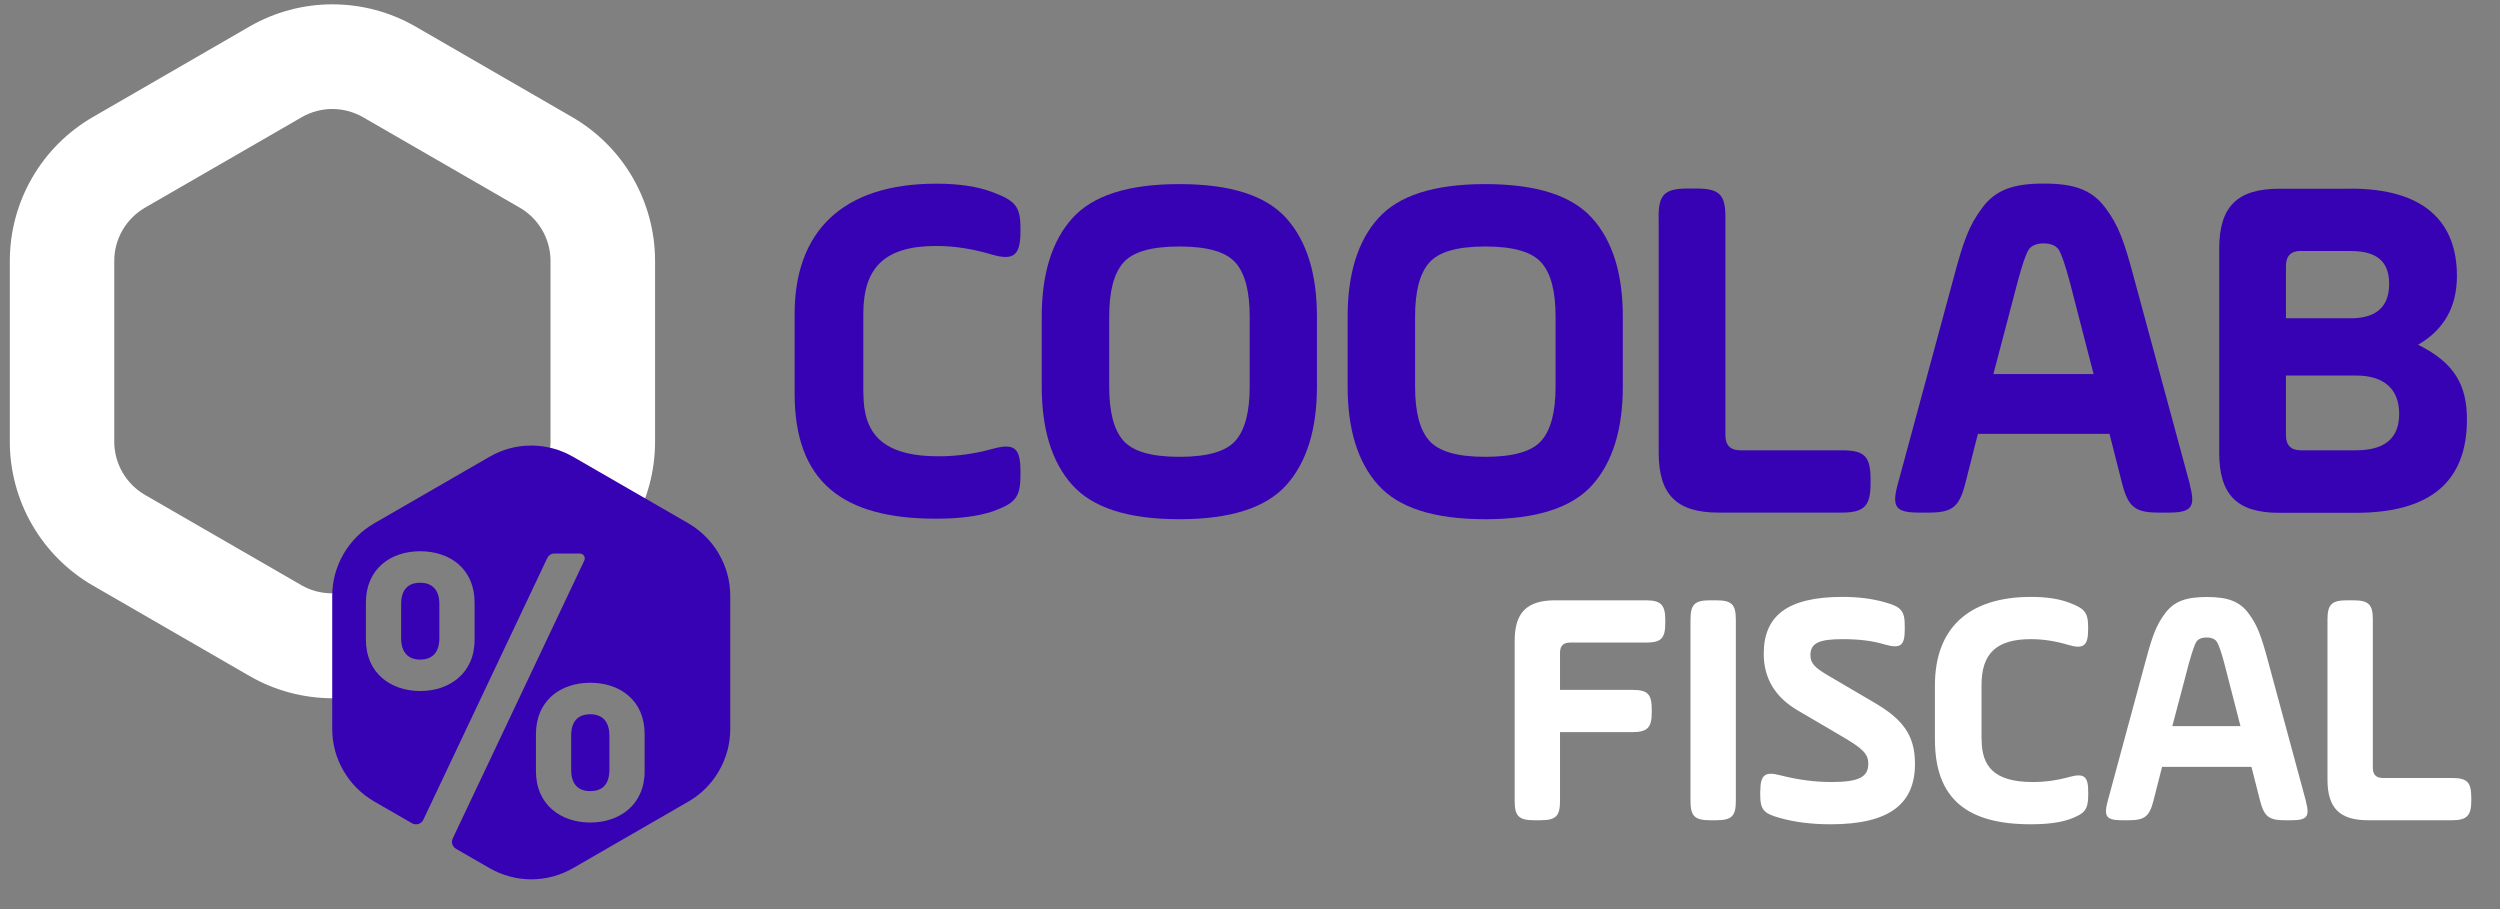 <svg xmlns="http://www.w3.org/2000/svg" xmlns:xlink="http://www.w3.org/1999/xlink" viewBox="0 0 242 88"><rect x="0" y="0" width="242" height="88" fill="#808080" stroke="none"/><defs><style>      .uuid-57f464a4-5420-4412-8674-b0e86fe3f624 {        fill: url(#uuid-da8eba82-5149-4462-a3b1-19015c1cc0d0);        mix-blend-mode: multiply;        opacity: .25;      }      .uuid-66e70555-263d-4710-9f8f-12c879a16da5 {        fill: #fff;      }      .uuid-01b944e2-7106-4a14-b088-07ac5869e70a {        fill: none;      }      .uuid-a0900505-d1b1-487b-b68d-355877221bdd {        isolation: isolate;      }      .uuid-cb7a23d0-b73e-483a-a91d-a4dad471d721 {        fill: #3702b3;      }      .uuid-555aa2e8-acb6-4a4f-975a-2c027f96be92 {        clip-path: url(#uuid-9902623c-414a-47e6-8c66-66a9e9656891);      }    </style><clipPath id="uuid-9902623c-414a-47e6-8c66-66a9e9656891"><rect class="uuid-01b944e2-7106-4a14-b088-07ac5869e70a" x="821" y="129" width="1080" height="1350"></rect></clipPath><radialGradient id="uuid-da8eba82-5149-4462-a3b1-19015c1cc0d0" cx="821" cy="-153.5" fx="821" fy="-153.5" r="996.19" gradientTransform="translate(0 238.69) scale(1 .7)" gradientUnits="userSpaceOnUse"><stop offset="0" stop-color="#3702b3"></stop><stop offset="1" stop-color="#3702b3" stop-opacity="0"></stop></radialGradient></defs><g class="uuid-a0900505-d1b1-487b-b68d-355877221bdd"><g id="uuid-d35ceeef-1a10-4051-ba3c-99c78da7485d" data-name="Layer 2"><g class="uuid-555aa2e8-acb6-4a4f-975a-2c027f96be92"><ellipse class="uuid-57f464a4-5420-4412-8674-b0e86fe3f624" cx="821" cy="130.76" rx="996.19" ry="700.45"></ellipse></g></g><g id="uuid-e24351d7-1a29-47b1-a2af-4aaabd03725f" data-name="Layer 1"><g><path class="uuid-cb7a23d0-b73e-483a-a91d-a4dad471d721" d="M83.58,38.09c0,3.81,1.74,6.08,7.29,6.08,1.74,0,3.47-.24,5.21-.72,2.12-.58,2.7-.1,2.7,2.17v.39c0,2.17-.53,2.7-2.65,3.48-1.4.48-3.23.72-5.55.72-9.07,0-13.66-3.62-13.66-12.11v-7.72c0-7.92,4.58-12.6,13.71-12.6,2.27,0,4.05.29,5.45.82,2.17.82,2.7,1.35,2.7,3.47v.39c0,2.27-.68,2.8-2.8,2.17-1.79-.53-3.57-.82-5.36-.82-4.97,0-7.05,2.08-7.05,6.56v7.72Z"></path><path class="uuid-cb7a23d0-b73e-483a-a91d-a4dad471d721" d="M100.84,30.66c0-4.1.96-7.29,2.94-9.51,1.98-2.22,5.41-3.33,10.38-3.33s8.4,1.11,10.38,3.33c1.98,2.22,2.94,5.41,2.94,9.51v6.76c0,4.1-.97,7.29-2.94,9.51-1.98,2.22-5.41,3.33-10.38,3.33s-8.4-1.11-10.38-3.33c-1.98-2.22-2.94-5.41-2.94-9.51v-6.76ZM120.97,30.66c0-2.41-.43-4.15-1.35-5.21-.92-1.06-2.7-1.59-5.45-1.59s-4.54.53-5.45,1.59c-.92,1.06-1.35,2.8-1.35,5.21v6.76c0,2.41.43,4.15,1.35,5.21s2.7,1.59,5.45,1.59,4.54-.53,5.45-1.59,1.35-2.8,1.35-5.21v-6.76Z"></path><path class="uuid-cb7a23d0-b73e-483a-a91d-a4dad471d721" d="M130.45,30.66c0-4.1.96-7.29,2.94-9.51,1.98-2.22,5.41-3.33,10.38-3.33s8.4,1.11,10.38,3.33c1.98,2.22,2.94,5.41,2.94,9.51v6.76c0,4.1-.97,7.29-2.94,9.51-1.98,2.22-5.41,3.33-10.38,3.33s-8.4-1.11-10.38-3.33c-1.98-2.22-2.94-5.41-2.94-9.51v-6.76ZM150.58,30.66c0-2.41-.43-4.15-1.35-5.21-.92-1.06-2.7-1.59-5.45-1.59s-4.54.53-5.45,1.59c-.92,1.06-1.35,2.8-1.35,5.21v6.76c0,2.41.43,4.15,1.35,5.21s2.7,1.59,5.45,1.59,4.54-.53,5.45-1.59,1.35-2.8,1.35-5.21v-6.76Z"></path><path class="uuid-cb7a23d0-b73e-483a-a91d-a4dad471d721" d="M160.55,21.05c0-2.17.53-2.8,2.8-2.8h.87c2.27,0,2.8.63,2.8,2.8v21.09c0,.96.48,1.45,1.45,1.45h9.8c2.17,0,2.8.53,2.8,2.8v.43c0,2.17-.63,2.8-2.8,2.8h-11.92c-4.05,0-5.79-1.74-5.79-5.79v-22.78Z"></path><path class="uuid-cb7a23d0-b73e-483a-a91d-a4dad471d721" d="M211.97,46.92c.58,2.17.19,2.7-2.08,2.7h-.92c-2.27,0-2.94-.53-3.52-2.7l-1.25-4.92h-12.74l-1.25,4.92c-.58,2.17-1.25,2.7-3.52,2.7h-.92c-2.27,0-2.66-.53-2.08-2.7l5.41-19.98c.96-3.62,1.5-5.12,2.8-6.85,1.3-1.74,3.04-2.32,5.94-2.32s4.63.58,5.94,2.32,1.83,3.23,2.8,6.85l5.41,19.98ZM192.96,36.21h9.7l-2.32-8.98c-.43-1.59-.77-2.56-1.01-2.99s-.77-.68-1.5-.68-1.25.24-1.5.68-.58,1.4-1.01,2.99l-2.36,8.98Z"></path><path class="uuid-cb7a23d0-b73e-483a-a91d-a4dad471d721" d="M227.55,18.26c7.14,0,10.28,3.23,10.28,8.45,0,2.99-1.25,5.21-3.76,6.66,3.52,1.74,4.73,3.91,4.73,7.24,0,6.03-3.57,9.03-10.76,9.03h-7.43c-4.05,0-5.79-1.74-5.79-5.79v-19.79c0-4.05,1.74-5.79,5.79-5.79h6.95ZM222.73,24.29c-.96,0-1.45.48-1.45,1.45v5.07h6.27c2.46,0,3.72-1.11,3.72-3.33s-1.25-3.18-3.72-3.18h-4.83ZM221.28,36.35v5.79c0,.96.48,1.45,1.45,1.45h5.31c2.8,0,4.2-1.16,4.2-3.52s-1.4-3.72-4.2-3.72h-6.76Z"></path></g><g><path class="uuid-66e70555-263d-4710-9f8f-12c879a16da5" d="M151.01,70.88v6.62c0,1.47-.36,1.9-1.9,1.9h-.59c-1.54,0-1.9-.43-1.9-1.9v-15.46c0-2.75,1.18-3.93,3.93-3.93h8.75c1.47,0,1.9.43,1.9,1.9v.29c0,1.54-.43,1.9-1.9,1.9h-7.31c-.66,0-.98.33-.98.98v3.6h6.98c1.47,0,1.9.36,1.9,1.9v.29c0,1.47-.43,1.9-1.9,1.9h-6.98Z"></path><path class="uuid-66e70555-263d-4710-9f8f-12c879a16da5" d="M163.64,60.01c0-1.47.36-1.9,1.9-1.9h.59c1.54,0,1.9.43,1.9,1.9v17.49c0,1.47-.36,1.9-1.9,1.9h-.59c-1.54,0-1.9-.43-1.9-1.9v-17.49Z"></path><path class="uuid-66e70555-263d-4710-9f8f-12c879a16da5" d="M170.4,76.58c0-1.54.43-1.93,1.9-1.54,1.67.43,3.31.66,4.98.66,2.62,0,3.57-.46,3.57-1.77,0-.95-.52-1.47-2.62-2.69l-4.19-2.46c-2.2-1.28-3.31-3.11-3.31-5.5,0-3.67,2.29-5.5,7.63-5.5,1.47,0,2.85.16,4.09.52,1.57.43,1.93.82,1.93,2.29v.33c0,1.57-.39,1.9-1.93,1.47-1.15-.36-2.49-.52-4.09-.52-2.23,0-3.11.36-3.11,1.54,0,.79.39,1.21,1.8,2.03l4.36,2.56c2.75,1.6,3.96,3.14,3.96,5.93,0,3.83-2.39,5.86-8.16,5.86-1.8,0-3.47-.2-4.95-.62-1.54-.43-1.87-.79-1.87-2.26v-.33Z"></path><path class="uuid-66e70555-263d-4710-9f8f-12c879a16da5" d="M191.82,71.57c0,2.59,1.18,4.13,4.95,4.13,1.18,0,2.36-.16,3.54-.49,1.44-.39,1.83-.07,1.83,1.47v.26c0,1.47-.36,1.83-1.8,2.36-.95.33-2.19.49-3.77.49-6.16,0-9.27-2.46-9.27-8.22v-5.24c0-5.37,3.11-8.55,9.3-8.55,1.54,0,2.75.2,3.7.56,1.47.56,1.83.92,1.83,2.36v.26c0,1.54-.46,1.9-1.9,1.47-1.21-.36-2.42-.56-3.64-.56-3.37,0-4.78,1.41-4.78,4.46v5.24Z"></path><path class="uuid-66e70555-263d-4710-9f8f-12c879a16da5" d="M223.21,77.57c.39,1.47.13,1.83-1.41,1.83h-.62c-1.54,0-2-.36-2.39-1.83l-.85-3.34h-8.65l-.85,3.34c-.39,1.47-.85,1.83-2.39,1.83h-.62c-1.54,0-1.8-.36-1.41-1.83l3.67-13.56c.66-2.46,1.02-3.47,1.9-4.65.88-1.18,2.06-1.57,4.03-1.57s3.15.39,4.03,1.57c.88,1.18,1.24,2.2,1.9,4.65l3.67,13.56ZM210.3,70.29h6.58l-1.57-6.09c-.29-1.08-.52-1.74-.69-2.03-.16-.29-.52-.46-1.02-.46s-.85.16-1.02.46c-.16.29-.39.95-.69,2.03l-1.61,6.09Z"></path><path class="uuid-66e70555-263d-4710-9f8f-12c879a16da5" d="M225.3,60.01c0-1.47.36-1.9,1.9-1.9h.59c1.54,0,1.9.43,1.9,1.9v14.32c0,.66.33.98.98.98h6.65c1.47,0,1.9.36,1.9,1.9v.29c0,1.47-.43,1.9-1.9,1.9h-8.09c-2.75,0-3.93-1.18-3.93-3.93v-15.46Z"></path></g><path class="uuid-66e70555-263d-4710-9f8f-12c879a16da5" d="M34.41,57.01c-1.68.67-3.64.55-5.21-.35l-15.16-8.75c-.9-.52-1.66-1.28-2.18-2.18h0c-.52-.9-.8-1.93-.8-2.97v-17.51c0-1.04.28-2.07.8-2.97.52-.9,1.28-1.66,2.18-2.18l15.16-8.75c.9-.52,1.93-.8,2.97-.8s2.07.28,2.98.8l15.16,8.75c.9.52,1.65,1.27,2.18,2.18.52.9.8,1.93.8,2.97v17.51c0,1.04-.28,2.07-.8,2.98-.52.9-1.27,1.65-2.17,2.17l-5.56,3.21h16.3c.07-.11.14-.21.2-.32,1.41-2.44,2.15-5.22,2.15-8.04v-17.51c0-2.82-.75-5.59-2.15-8.03-1.4-2.44-3.44-4.48-5.88-5.89l-15.16-8.76c-2.44-1.41-5.22-2.15-8.04-2.15s-5.59.74-8.03,2.15l-15.16,8.76c-2.44,1.41-4.47,3.44-5.88,5.88-1.41,2.44-2.16,5.22-2.16,8.04v17.51c0,2.82.75,5.6,2.16,8.04,1.41,2.44,3.44,4.47,5.88,5.88l15.17,8.76c2.44,1.41,5.22,2.15,8.03,2.15.75,0,1.5-.06,2.24-.16v-10.41Z"></path><path class="uuid-cb7a23d0-b73e-483a-a91d-a4dad471d721" d="M40.68,56.41c-1.2,0-1.85.69-1.85,2.07v3.3c0,1.38.69,2.07,1.85,2.07s1.85-.69,1.85-2.07v-3.3c0-1.38-.69-2.07-1.85-2.07Z"></path><path class="uuid-cb7a23d0-b73e-483a-a91d-a4dad471d721" d="M57.14,69.14c-1.2,0-1.85.69-1.85,2.07v3.3c0,1.38.65,2.07,1.85,2.07s1.85-.69,1.85-2.07v-3.3c0-1.38-.69-2.07-1.85-2.07Z"></path><path class="uuid-cb7a23d0-b73e-483a-a91d-a4dad471d721" d="M69.6,53.63c-.71-1.23-1.73-2.25-2.96-2.97l-11.16-6.44c-1.23-.71-2.63-1.09-4.05-1.09s-2.82.37-4.05,1.09l-11.16,6.44c-1.23.71-2.25,1.73-2.97,2.97-.71,1.23-1.09,2.63-1.09,4.05v12.88c0,1.42.37,2.82,1.09,4.05.71,1.23,1.73,2.25,2.97,2.97l3.66,2.11c.4.23.91.07,1.1-.34l12-25.34c.13-.26.39-.43.68-.43h2.47c.35,0,.58.36.43.68l-12.73,26.89c-.18.37-.04.81.32,1.02l3.23,1.86c1.23.71,2.63,1.09,4.05,1.09s2.82-.38,4.05-1.09l11.16-6.44c1.23-.71,2.25-1.73,2.96-2.97.71-1.23,1.09-2.63,1.09-4.05v-12.88c0-1.42-.37-2.82-1.09-4.05ZM45.94,61.92c0,3.26-2.43,4.97-5.26,4.97s-5.26-1.7-5.26-4.97v-3.59c0-3.26,2.39-4.97,5.26-4.97s5.26,1.7,5.26,4.97v3.59ZM62.4,74.65c0,3.26-2.43,4.97-5.26,4.97s-5.26-1.7-5.26-4.97v-3.59c0-3.26,2.39-4.97,5.26-4.97s5.26,1.7,5.26,4.97v3.59Z"></path></g></g></svg>